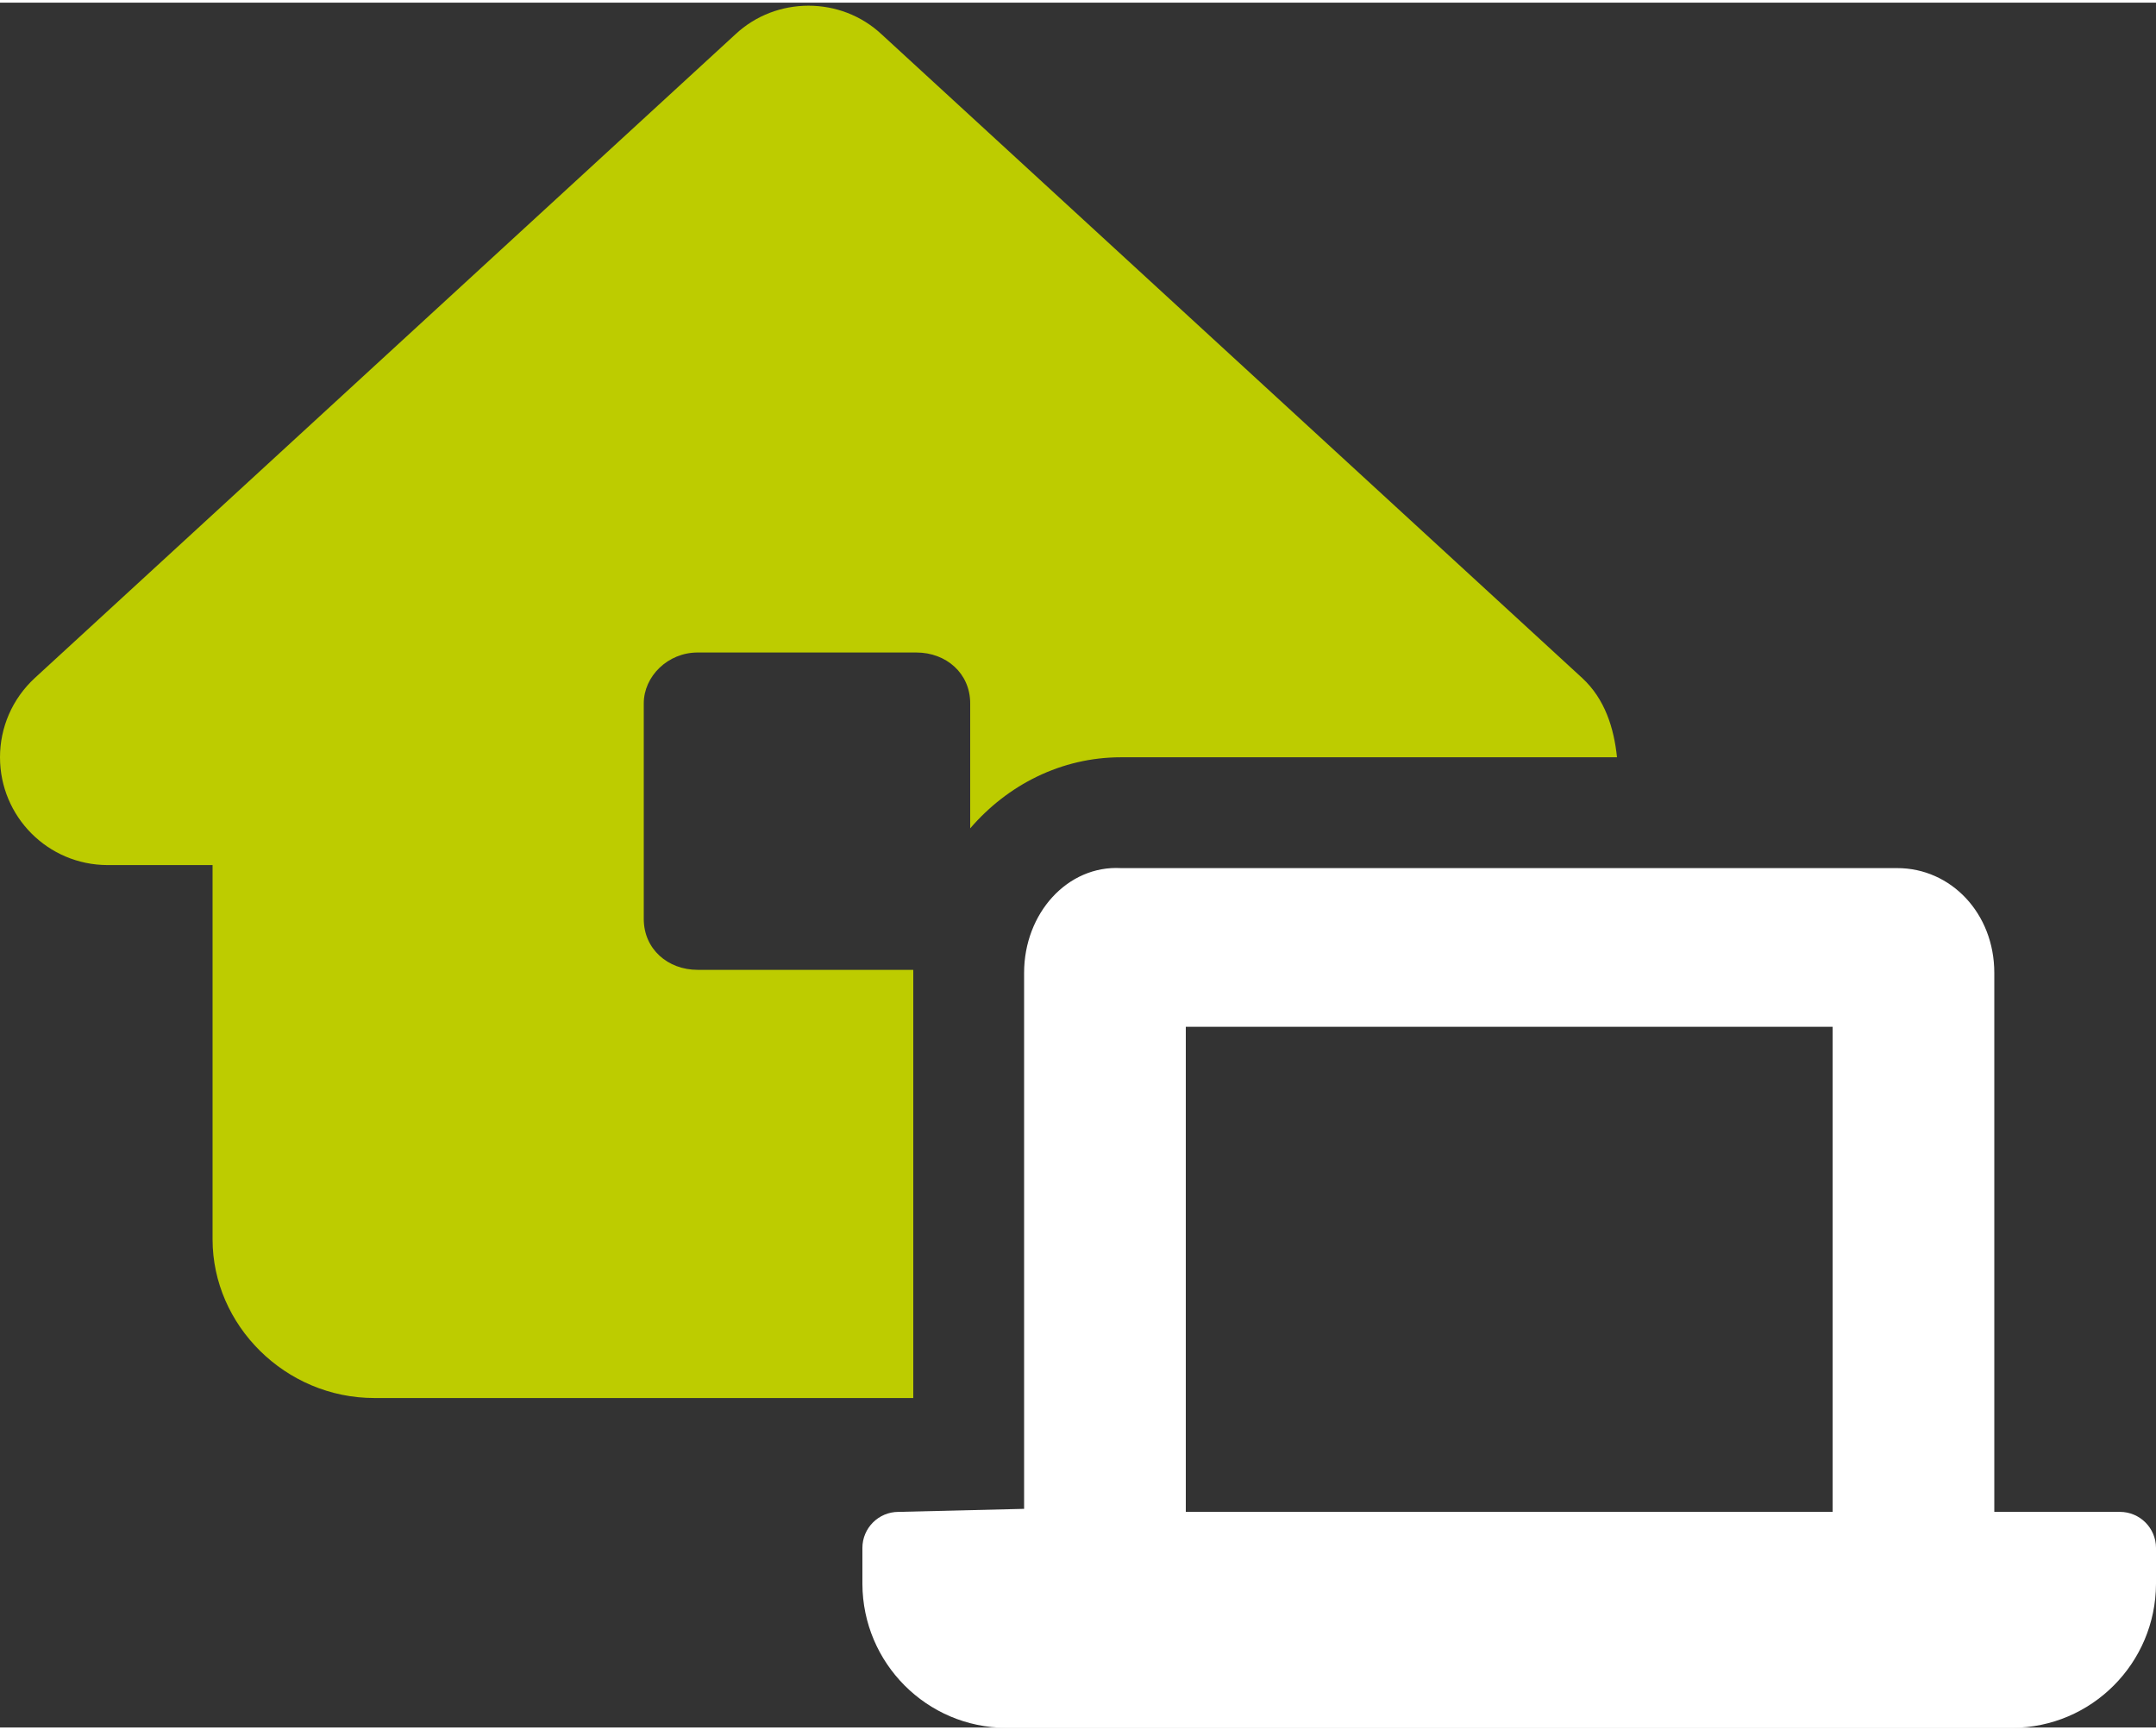 <?xml version="1.0" encoding="utf-8"?>
<svg xmlns="http://www.w3.org/2000/svg" xmlns:xlink="http://www.w3.org/1999/xlink" version="1.1" id="Ebene_1" focusable="false" x="0px" y="0px" viewBox="0 0 640 512" style="enable-background:new 0 0 640 512;" xml:space="preserve" width="81" height="65">
<rect x="0" y="0" width="640" height="512" fill="#333333" stroke="none"/>
<style type="text/css">
	.st0{fill:#BDCC00;}
	.st1{fill:#FFFFFF;}
</style>
<g>
	<path class="st0" d="M480,224H332.8c-17.8,0-33.7,8.2-44.8,21.1l0-37.1c0-8.9-7.1-15.1-16-15.1h-64.9c-8.9,0-16,7.1-16,15.1v64   c0,8.9,7.1,15.1,16,15.1l64,0l0,127.1l-160,0c-26.4,0-48-21.6-48-47.1l0-111.1H32c-17.8,0-32-14.4-32-32c0-8.8,3.6-17.3,10.3-23.5   l208-191.1c6.1-5.7,13.9-8.5,21.7-8.5c0,0,0,0,0,0c7.8,0,15.6,2.8,21.7,8.5l208,191.1C476.4,206.7,479.1,215.3,480,224z"/>
	<path class="st1" d="M629.3,448H592V288c0-17.7-12.9-31.1-28.8-31.1H332.8C316.9,256,304,270.3,304,288v159.1l-37.3,0.9   c-5.9,0-10.7,4.8-10.7,10.7v10.7c0.1,23.5,19.1,42.6,42.6,42.7h298.8c23.5-0.1,42.5-19.2,42.6-42.7v-10.7   C640,452.8,635.2,448,629.3,448z M544,448H352V304h192V448z"/>
</g>
</svg>
